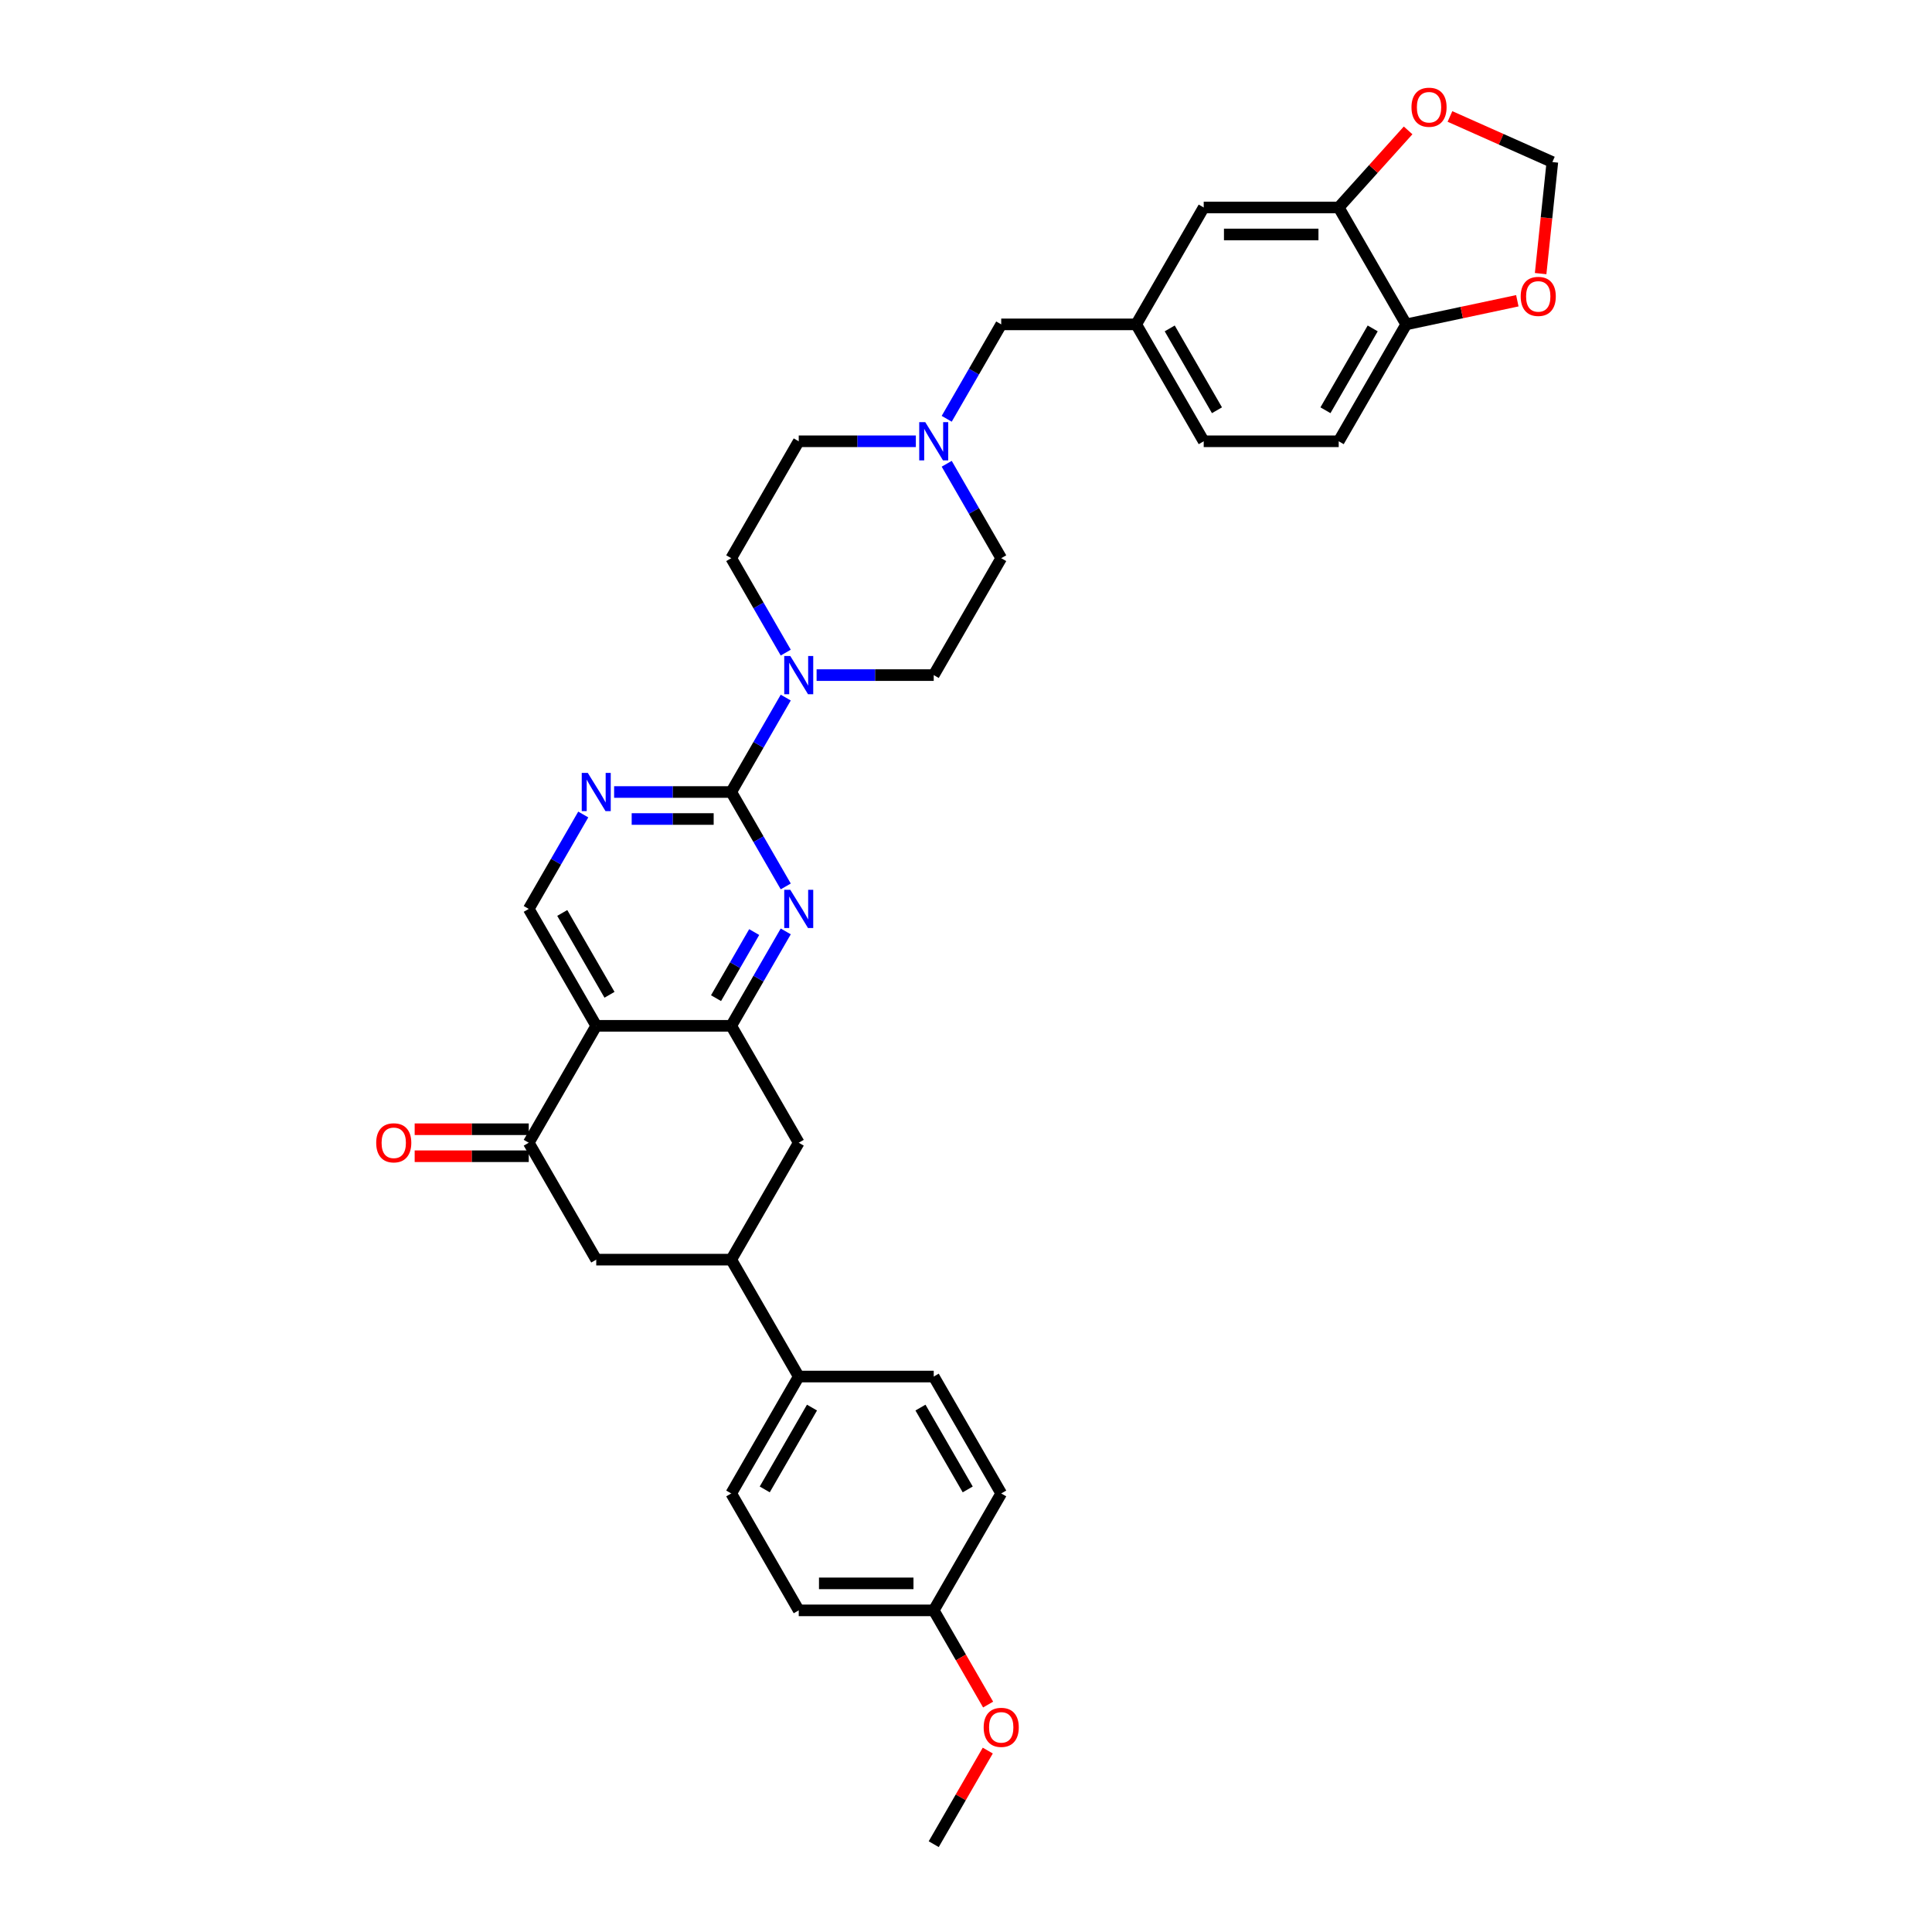 <?xml version='1.0' encoding='iso-8859-1'?>
<svg version='1.1' baseProfile='full'
              xmlns='http://www.w3.org/2000/svg'
                      xmlns:rdkit='http://www.rdkit.org/xml'
                      xmlns:xlink='http://www.w3.org/1999/xlink'
                  xml:space='preserve'
width='1000px' height='1000px' viewBox='0 0 1000 1000'>
<!-- END OF HEADER -->
<rect style='opacity:1.0;fill:#FFFFFF;stroke:none' width='1000' height='1000' x='0' y='0'> </rect>
<path class='bond-2' d='M 378.486,409.943 L 392.594,434.378' style='fill:none;fill-rule:evenodd;stroke:#000000;stroke-width:6px;stroke-linecap:butt;stroke-linejoin:miter;stroke-opacity:1' />
<path class='bond-2' d='M 392.594,434.378 L 406.702,458.813' style='fill:none;fill-rule:evenodd;stroke:#0000FF;stroke-width:6px;stroke-linecap:butt;stroke-linejoin:miter;stroke-opacity:1' />
<path class='bond-4' d='M 378.486,409.943 L 392.594,385.507' style='fill:none;fill-rule:evenodd;stroke:#000000;stroke-width:6px;stroke-linecap:butt;stroke-linejoin:miter;stroke-opacity:1' />
<path class='bond-4' d='M 392.594,385.507 L 406.702,361.072' style='fill:none;fill-rule:evenodd;stroke:#0000FF;stroke-width:6px;stroke-linecap:butt;stroke-linejoin:miter;stroke-opacity:1' />
<path class='bond-5' d='M 378.486,409.943 L 348.176,409.943' style='fill:none;fill-rule:evenodd;stroke:#000000;stroke-width:6px;stroke-linecap:butt;stroke-linejoin:miter;stroke-opacity:1' />
<path class='bond-5' d='M 348.176,409.943 L 317.865,409.943' style='fill:none;fill-rule:evenodd;stroke:#0000FF;stroke-width:6px;stroke-linecap:butt;stroke-linejoin:miter;stroke-opacity:1' />
<path class='bond-5' d='M 369.393,423.917 L 348.176,423.917' style='fill:none;fill-rule:evenodd;stroke:#000000;stroke-width:6px;stroke-linecap:butt;stroke-linejoin:miter;stroke-opacity:1' />
<path class='bond-5' d='M 348.176,423.917 L 326.958,423.917' style='fill:none;fill-rule:evenodd;stroke:#0000FF;stroke-width:6px;stroke-linecap:butt;stroke-linejoin:miter;stroke-opacity:1' />
<path class='bond-0' d='M 308.614,530.966 L 273.678,470.454' style='fill:none;fill-rule:evenodd;stroke:#000000;stroke-width:6px;stroke-linecap:butt;stroke-linejoin:miter;stroke-opacity:1' />
<path class='bond-0' d='M 315.476,514.902 L 291.02,472.544' style='fill:none;fill-rule:evenodd;stroke:#000000;stroke-width:6px;stroke-linecap:butt;stroke-linejoin:miter;stroke-opacity:1' />
<path class='bond-3' d='M 308.614,530.966 L 273.678,591.477' style='fill:none;fill-rule:evenodd;stroke:#000000;stroke-width:6px;stroke-linecap:butt;stroke-linejoin:miter;stroke-opacity:1' />
<path class='bond-34' d='M 308.614,530.966 L 378.486,530.966' style='fill:none;fill-rule:evenodd;stroke:#000000;stroke-width:6px;stroke-linecap:butt;stroke-linejoin:miter;stroke-opacity:1' />
<path class='bond-1' d='M 378.486,530.966 L 392.594,506.53' style='fill:none;fill-rule:evenodd;stroke:#000000;stroke-width:6px;stroke-linecap:butt;stroke-linejoin:miter;stroke-opacity:1' />
<path class='bond-1' d='M 392.594,506.53 L 406.702,482.095' style='fill:none;fill-rule:evenodd;stroke:#0000FF;stroke-width:6px;stroke-linecap:butt;stroke-linejoin:miter;stroke-opacity:1' />
<path class='bond-1' d='M 370.617,516.648 L 380.492,499.543' style='fill:none;fill-rule:evenodd;stroke:#000000;stroke-width:6px;stroke-linecap:butt;stroke-linejoin:miter;stroke-opacity:1' />
<path class='bond-1' d='M 380.492,499.543 L 390.367,482.438' style='fill:none;fill-rule:evenodd;stroke:#0000FF;stroke-width:6px;stroke-linecap:butt;stroke-linejoin:miter;stroke-opacity:1' />
<path class='bond-8' d='M 378.486,530.966 L 413.423,591.477' style='fill:none;fill-rule:evenodd;stroke:#000000;stroke-width:6px;stroke-linecap:butt;stroke-linejoin:miter;stroke-opacity:1' />
<path class='bond-9' d='M 273.678,591.477 L 308.614,651.988' style='fill:none;fill-rule:evenodd;stroke:#000000;stroke-width:6px;stroke-linecap:butt;stroke-linejoin:miter;stroke-opacity:1' />
<path class='bond-18' d='M 273.678,584.49 L 244.156,584.49' style='fill:none;fill-rule:evenodd;stroke:#000000;stroke-width:6px;stroke-linecap:butt;stroke-linejoin:miter;stroke-opacity:1' />
<path class='bond-18' d='M 244.156,584.49 L 214.635,584.49' style='fill:none;fill-rule:evenodd;stroke:#FF0000;stroke-width:6px;stroke-linecap:butt;stroke-linejoin:miter;stroke-opacity:1' />
<path class='bond-18' d='M 273.678,598.464 L 244.156,598.464' style='fill:none;fill-rule:evenodd;stroke:#000000;stroke-width:6px;stroke-linecap:butt;stroke-linejoin:miter;stroke-opacity:1' />
<path class='bond-18' d='M 244.156,598.464 L 214.635,598.464' style='fill:none;fill-rule:evenodd;stroke:#FF0000;stroke-width:6px;stroke-linecap:butt;stroke-linejoin:miter;stroke-opacity:1' />
<path class='bond-19' d='M 422.674,349.431 L 452.985,349.431' style='fill:none;fill-rule:evenodd;stroke:#0000FF;stroke-width:6px;stroke-linecap:butt;stroke-linejoin:miter;stroke-opacity:1' />
<path class='bond-19' d='M 452.985,349.431 L 483.295,349.431' style='fill:none;fill-rule:evenodd;stroke:#000000;stroke-width:6px;stroke-linecap:butt;stroke-linejoin:miter;stroke-opacity:1' />
<path class='bond-20' d='M 406.702,337.791 L 392.594,313.355' style='fill:none;fill-rule:evenodd;stroke:#0000FF;stroke-width:6px;stroke-linecap:butt;stroke-linejoin:miter;stroke-opacity:1' />
<path class='bond-20' d='M 392.594,313.355 L 378.486,288.92' style='fill:none;fill-rule:evenodd;stroke:#000000;stroke-width:6px;stroke-linecap:butt;stroke-linejoin:miter;stroke-opacity:1' />
<path class='bond-6' d='M 301.893,421.584 L 287.785,446.019' style='fill:none;fill-rule:evenodd;stroke:#0000FF;stroke-width:6px;stroke-linecap:butt;stroke-linejoin:miter;stroke-opacity:1' />
<path class='bond-6' d='M 287.785,446.019 L 273.678,470.454' style='fill:none;fill-rule:evenodd;stroke:#000000;stroke-width:6px;stroke-linecap:butt;stroke-linejoin:miter;stroke-opacity:1' />
<path class='bond-7' d='M 378.486,651.988 L 413.423,591.477' style='fill:none;fill-rule:evenodd;stroke:#000000;stroke-width:6px;stroke-linecap:butt;stroke-linejoin:miter;stroke-opacity:1' />
<path class='bond-14' d='M 378.486,651.988 L 413.423,712.5' style='fill:none;fill-rule:evenodd;stroke:#000000;stroke-width:6px;stroke-linecap:butt;stroke-linejoin:miter;stroke-opacity:1' />
<path class='bond-36' d='M 378.486,651.988 L 308.614,651.988' style='fill:none;fill-rule:evenodd;stroke:#000000;stroke-width:6px;stroke-linecap:butt;stroke-linejoin:miter;stroke-opacity:1' />
<path class='bond-10' d='M 474.044,228.409 L 443.733,228.409' style='fill:none;fill-rule:evenodd;stroke:#0000FF;stroke-width:6px;stroke-linecap:butt;stroke-linejoin:miter;stroke-opacity:1' />
<path class='bond-10' d='M 443.733,228.409 L 413.423,228.409' style='fill:none;fill-rule:evenodd;stroke:#000000;stroke-width:6px;stroke-linecap:butt;stroke-linejoin:miter;stroke-opacity:1' />
<path class='bond-22' d='M 490.016,216.768 L 504.124,192.332' style='fill:none;fill-rule:evenodd;stroke:#0000FF;stroke-width:6px;stroke-linecap:butt;stroke-linejoin:miter;stroke-opacity:1' />
<path class='bond-22' d='M 504.124,192.332 L 518.232,167.897' style='fill:none;fill-rule:evenodd;stroke:#000000;stroke-width:6px;stroke-linecap:butt;stroke-linejoin:miter;stroke-opacity:1' />
<path class='bond-35' d='M 490.016,240.049 L 504.124,264.485' style='fill:none;fill-rule:evenodd;stroke:#0000FF;stroke-width:6px;stroke-linecap:butt;stroke-linejoin:miter;stroke-opacity:1' />
<path class='bond-35' d='M 504.124,264.485 L 518.232,288.92' style='fill:none;fill-rule:evenodd;stroke:#000000;stroke-width:6px;stroke-linecap:butt;stroke-linejoin:miter;stroke-opacity:1' />
<path class='bond-11' d='M 692.913,107.386 L 623.04,107.386' style='fill:none;fill-rule:evenodd;stroke:#000000;stroke-width:6px;stroke-linecap:butt;stroke-linejoin:miter;stroke-opacity:1' />
<path class='bond-11' d='M 682.432,121.36 L 633.521,121.36' style='fill:none;fill-rule:evenodd;stroke:#000000;stroke-width:6px;stroke-linecap:butt;stroke-linejoin:miter;stroke-opacity:1' />
<path class='bond-13' d='M 692.913,107.386 L 710.875,87.437' style='fill:none;fill-rule:evenodd;stroke:#000000;stroke-width:6px;stroke-linecap:butt;stroke-linejoin:miter;stroke-opacity:1' />
<path class='bond-13' d='M 710.875,87.437 L 728.837,67.489' style='fill:none;fill-rule:evenodd;stroke:#FF0000;stroke-width:6px;stroke-linecap:butt;stroke-linejoin:miter;stroke-opacity:1' />
<path class='bond-38' d='M 692.913,107.386 L 727.849,167.897' style='fill:none;fill-rule:evenodd;stroke:#000000;stroke-width:6px;stroke-linecap:butt;stroke-linejoin:miter;stroke-opacity:1' />
<path class='bond-12' d='M 727.849,167.897 L 692.913,228.409' style='fill:none;fill-rule:evenodd;stroke:#000000;stroke-width:6px;stroke-linecap:butt;stroke-linejoin:miter;stroke-opacity:1' />
<path class='bond-12' d='M 710.507,169.987 L 686.051,212.345' style='fill:none;fill-rule:evenodd;stroke:#000000;stroke-width:6px;stroke-linecap:butt;stroke-linejoin:miter;stroke-opacity:1' />
<path class='bond-15' d='M 727.849,167.897 L 756.607,161.784' style='fill:none;fill-rule:evenodd;stroke:#000000;stroke-width:6px;stroke-linecap:butt;stroke-linejoin:miter;stroke-opacity:1' />
<path class='bond-15' d='M 756.607,161.784 L 785.365,155.672' style='fill:none;fill-rule:evenodd;stroke:#FF0000;stroke-width:6px;stroke-linecap:butt;stroke-linejoin:miter;stroke-opacity:1' />
<path class='bond-16' d='M 750.497,60.282 L 776.998,72.081' style='fill:none;fill-rule:evenodd;stroke:#FF0000;stroke-width:6px;stroke-linecap:butt;stroke-linejoin:miter;stroke-opacity:1' />
<path class='bond-16' d='M 776.998,72.081 L 803.499,83.88' style='fill:none;fill-rule:evenodd;stroke:#000000;stroke-width:6px;stroke-linecap:butt;stroke-linejoin:miter;stroke-opacity:1' />
<path class='bond-24' d='M 413.423,712.5 L 378.486,773.011' style='fill:none;fill-rule:evenodd;stroke:#000000;stroke-width:6px;stroke-linecap:butt;stroke-linejoin:miter;stroke-opacity:1' />
<path class='bond-24' d='M 420.285,728.564 L 395.829,770.922' style='fill:none;fill-rule:evenodd;stroke:#000000;stroke-width:6px;stroke-linecap:butt;stroke-linejoin:miter;stroke-opacity:1' />
<path class='bond-25' d='M 413.423,712.5 L 483.295,712.5' style='fill:none;fill-rule:evenodd;stroke:#000000;stroke-width:6px;stroke-linecap:butt;stroke-linejoin:miter;stroke-opacity:1' />
<path class='bond-39' d='M 797.43,141.617 L 800.464,112.749' style='fill:none;fill-rule:evenodd;stroke:#FF0000;stroke-width:6px;stroke-linecap:butt;stroke-linejoin:miter;stroke-opacity:1' />
<path class='bond-39' d='M 800.464,112.749 L 803.499,83.88' style='fill:none;fill-rule:evenodd;stroke:#000000;stroke-width:6px;stroke-linecap:butt;stroke-linejoin:miter;stroke-opacity:1' />
<path class='bond-17' d='M 623.04,107.386 L 588.104,167.897' style='fill:none;fill-rule:evenodd;stroke:#000000;stroke-width:6px;stroke-linecap:butt;stroke-linejoin:miter;stroke-opacity:1' />
<path class='bond-26' d='M 483.295,349.431 L 518.232,288.92' style='fill:none;fill-rule:evenodd;stroke:#000000;stroke-width:6px;stroke-linecap:butt;stroke-linejoin:miter;stroke-opacity:1' />
<path class='bond-27' d='M 378.486,288.92 L 413.423,228.409' style='fill:none;fill-rule:evenodd;stroke:#000000;stroke-width:6px;stroke-linecap:butt;stroke-linejoin:miter;stroke-opacity:1' />
<path class='bond-21' d='M 588.104,167.897 L 518.232,167.897' style='fill:none;fill-rule:evenodd;stroke:#000000;stroke-width:6px;stroke-linecap:butt;stroke-linejoin:miter;stroke-opacity:1' />
<path class='bond-28' d='M 588.104,167.897 L 623.04,228.409' style='fill:none;fill-rule:evenodd;stroke:#000000;stroke-width:6px;stroke-linecap:butt;stroke-linejoin:miter;stroke-opacity:1' />
<path class='bond-28' d='M 605.447,169.987 L 629.902,212.345' style='fill:none;fill-rule:evenodd;stroke:#000000;stroke-width:6px;stroke-linecap:butt;stroke-linejoin:miter;stroke-opacity:1' />
<path class='bond-23' d='M 692.913,228.409 L 623.04,228.409' style='fill:none;fill-rule:evenodd;stroke:#000000;stroke-width:6px;stroke-linecap:butt;stroke-linejoin:miter;stroke-opacity:1' />
<path class='bond-30' d='M 378.486,773.011 L 413.423,833.523' style='fill:none;fill-rule:evenodd;stroke:#000000;stroke-width:6px;stroke-linecap:butt;stroke-linejoin:miter;stroke-opacity:1' />
<path class='bond-31' d='M 483.295,712.5 L 518.232,773.011' style='fill:none;fill-rule:evenodd;stroke:#000000;stroke-width:6px;stroke-linecap:butt;stroke-linejoin:miter;stroke-opacity:1' />
<path class='bond-31' d='M 476.433,728.564 L 500.889,770.922' style='fill:none;fill-rule:evenodd;stroke:#000000;stroke-width:6px;stroke-linecap:butt;stroke-linejoin:miter;stroke-opacity:1' />
<path class='bond-29' d='M 483.295,833.523 L 518.232,773.011' style='fill:none;fill-rule:evenodd;stroke:#000000;stroke-width:6px;stroke-linecap:butt;stroke-linejoin:miter;stroke-opacity:1' />
<path class='bond-32' d='M 483.295,833.523 L 497.371,857.902' style='fill:none;fill-rule:evenodd;stroke:#000000;stroke-width:6px;stroke-linecap:butt;stroke-linejoin:miter;stroke-opacity:1' />
<path class='bond-32' d='M 497.371,857.902 L 511.446,882.281' style='fill:none;fill-rule:evenodd;stroke:#FF0000;stroke-width:6px;stroke-linecap:butt;stroke-linejoin:miter;stroke-opacity:1' />
<path class='bond-37' d='M 483.295,833.523 L 413.423,833.523' style='fill:none;fill-rule:evenodd;stroke:#000000;stroke-width:6px;stroke-linecap:butt;stroke-linejoin:miter;stroke-opacity:1' />
<path class='bond-37' d='M 472.814,819.548 L 423.904,819.548' style='fill:none;fill-rule:evenodd;stroke:#000000;stroke-width:6px;stroke-linecap:butt;stroke-linejoin:miter;stroke-opacity:1' />
<path class='bond-33' d='M 511.269,906.094 L 497.282,930.32' style='fill:none;fill-rule:evenodd;stroke:#FF0000;stroke-width:6px;stroke-linecap:butt;stroke-linejoin:miter;stroke-opacity:1' />
<path class='bond-33' d='M 497.282,930.32 L 483.295,954.545' style='fill:none;fill-rule:evenodd;stroke:#000000;stroke-width:6px;stroke-linecap:butt;stroke-linejoin:miter;stroke-opacity:1' />
<path  class='atom-3' d='M 409.049 460.56
L 415.533 471.041
Q 416.176 472.075, 417.21 473.948
Q 418.244 475.82, 418.3 475.932
L 418.3 460.56
L 420.927 460.56
L 420.927 480.348
L 418.216 480.348
L 411.257 468.889
Q 410.446 467.547, 409.58 466.01
Q 408.741 464.473, 408.49 463.998
L 408.49 480.348
L 405.918 480.348
L 405.918 460.56
L 409.049 460.56
' fill='#0000FF'/>
<path  class='atom-5' d='M 409.049 339.537
L 415.533 350.018
Q 416.176 351.052, 417.21 352.925
Q 418.244 354.798, 418.3 354.909
L 418.3 339.537
L 420.927 339.537
L 420.927 359.325
L 418.216 359.325
L 411.257 347.866
Q 410.446 346.525, 409.58 344.987
Q 408.741 343.45, 408.49 342.975
L 408.49 359.325
L 405.918 359.325
L 405.918 339.537
L 409.049 339.537
' fill='#0000FF'/>
<path  class='atom-6' d='M 304.24 400.049
L 310.724 410.53
Q 311.367 411.564, 312.401 413.436
Q 313.435 415.309, 313.491 415.421
L 313.491 400.049
L 316.118 400.049
L 316.118 419.837
L 313.407 419.837
L 306.448 408.378
Q 305.637 407.036, 304.771 405.499
Q 303.932 403.962, 303.681 403.487
L 303.681 419.837
L 301.11 419.837
L 301.11 400.049
L 304.24 400.049
' fill='#0000FF'/>
<path  class='atom-11' d='M 478.921 218.515
L 485.405 228.995
Q 486.048 230.03, 487.082 231.902
Q 488.117 233.775, 488.172 233.887
L 488.172 218.515
L 490.8 218.515
L 490.8 238.302
L 488.089 238.302
L 481.129 226.843
Q 480.319 225.502, 479.452 223.965
Q 478.614 222.427, 478.362 221.952
L 478.362 238.302
L 475.791 238.302
L 475.791 218.515
L 478.921 218.515
' fill='#0000FF'/>
<path  class='atom-14' d='M 730.583 55.516
Q 730.583 50.765, 732.931 48.11
Q 735.279 45.455, 739.667 45.455
Q 744.055 45.455, 746.403 48.11
Q 748.75 50.765, 748.75 55.516
Q 748.75 60.323, 746.375 63.062
Q 743.999 65.773, 739.667 65.773
Q 735.307 65.773, 732.931 63.062
Q 730.583 60.351, 730.583 55.516
M 739.667 63.538
Q 742.685 63.538, 744.306 61.525
Q 745.955 59.485, 745.955 55.516
Q 745.955 51.631, 744.306 49.675
Q 742.685 47.691, 739.667 47.691
Q 736.648 47.691, 734.999 49.647
Q 733.378 51.603, 733.378 55.516
Q 733.378 59.513, 734.999 61.525
Q 736.648 63.538, 739.667 63.538
' fill='#FF0000'/>
<path  class='atom-16' d='M 787.111 153.426
Q 787.111 148.674, 789.459 146.019
Q 791.807 143.364, 796.195 143.364
Q 800.583 143.364, 802.931 146.019
Q 805.278 148.674, 805.278 153.426
Q 805.278 158.233, 802.903 160.972
Q 800.527 163.683, 796.195 163.683
Q 791.835 163.683, 789.459 160.972
Q 787.111 158.261, 787.111 153.426
M 796.195 161.447
Q 799.213 161.447, 800.834 159.435
Q 802.483 157.394, 802.483 153.426
Q 802.483 149.541, 800.834 147.584
Q 799.213 145.6, 796.195 145.6
Q 793.176 145.6, 791.527 147.556
Q 789.906 149.513, 789.906 153.426
Q 789.906 157.422, 791.527 159.435
Q 793.176 161.447, 796.195 161.447
' fill='#FF0000'/>
<path  class='atom-19' d='M 194.722 591.533
Q 194.722 586.782, 197.069 584.126
Q 199.417 581.471, 203.805 581.471
Q 208.193 581.471, 210.541 584.126
Q 212.889 586.782, 212.889 591.533
Q 212.889 596.34, 210.513 599.079
Q 208.137 601.79, 203.805 601.79
Q 199.445 601.79, 197.069 599.079
Q 194.722 596.368, 194.722 591.533
M 203.805 599.554
Q 206.824 599.554, 208.445 597.542
Q 210.094 595.502, 210.094 591.533
Q 210.094 587.648, 208.445 585.692
Q 206.824 583.707, 203.805 583.707
Q 200.787 583.707, 199.138 585.664
Q 197.517 587.62, 197.517 591.533
Q 197.517 595.53, 199.138 597.542
Q 200.787 599.554, 203.805 599.554
' fill='#FF0000'/>
<path  class='atom-33' d='M 509.148 894.09
Q 509.148 889.339, 511.496 886.683
Q 513.844 884.028, 518.232 884.028
Q 522.62 884.028, 524.967 886.683
Q 527.315 889.339, 527.315 894.09
Q 527.315 898.897, 524.939 901.636
Q 522.564 904.347, 518.232 904.347
Q 513.872 904.347, 511.496 901.636
Q 509.148 898.925, 509.148 894.09
M 518.232 902.111
Q 521.25 902.111, 522.871 900.099
Q 524.52 898.059, 524.52 894.09
Q 524.52 890.205, 522.871 888.249
Q 521.25 886.264, 518.232 886.264
Q 515.213 886.264, 513.564 888.221
Q 511.943 890.177, 511.943 894.09
Q 511.943 898.087, 513.564 900.099
Q 515.213 902.111, 518.232 902.111
' fill='#FF0000'/>
</svg>
